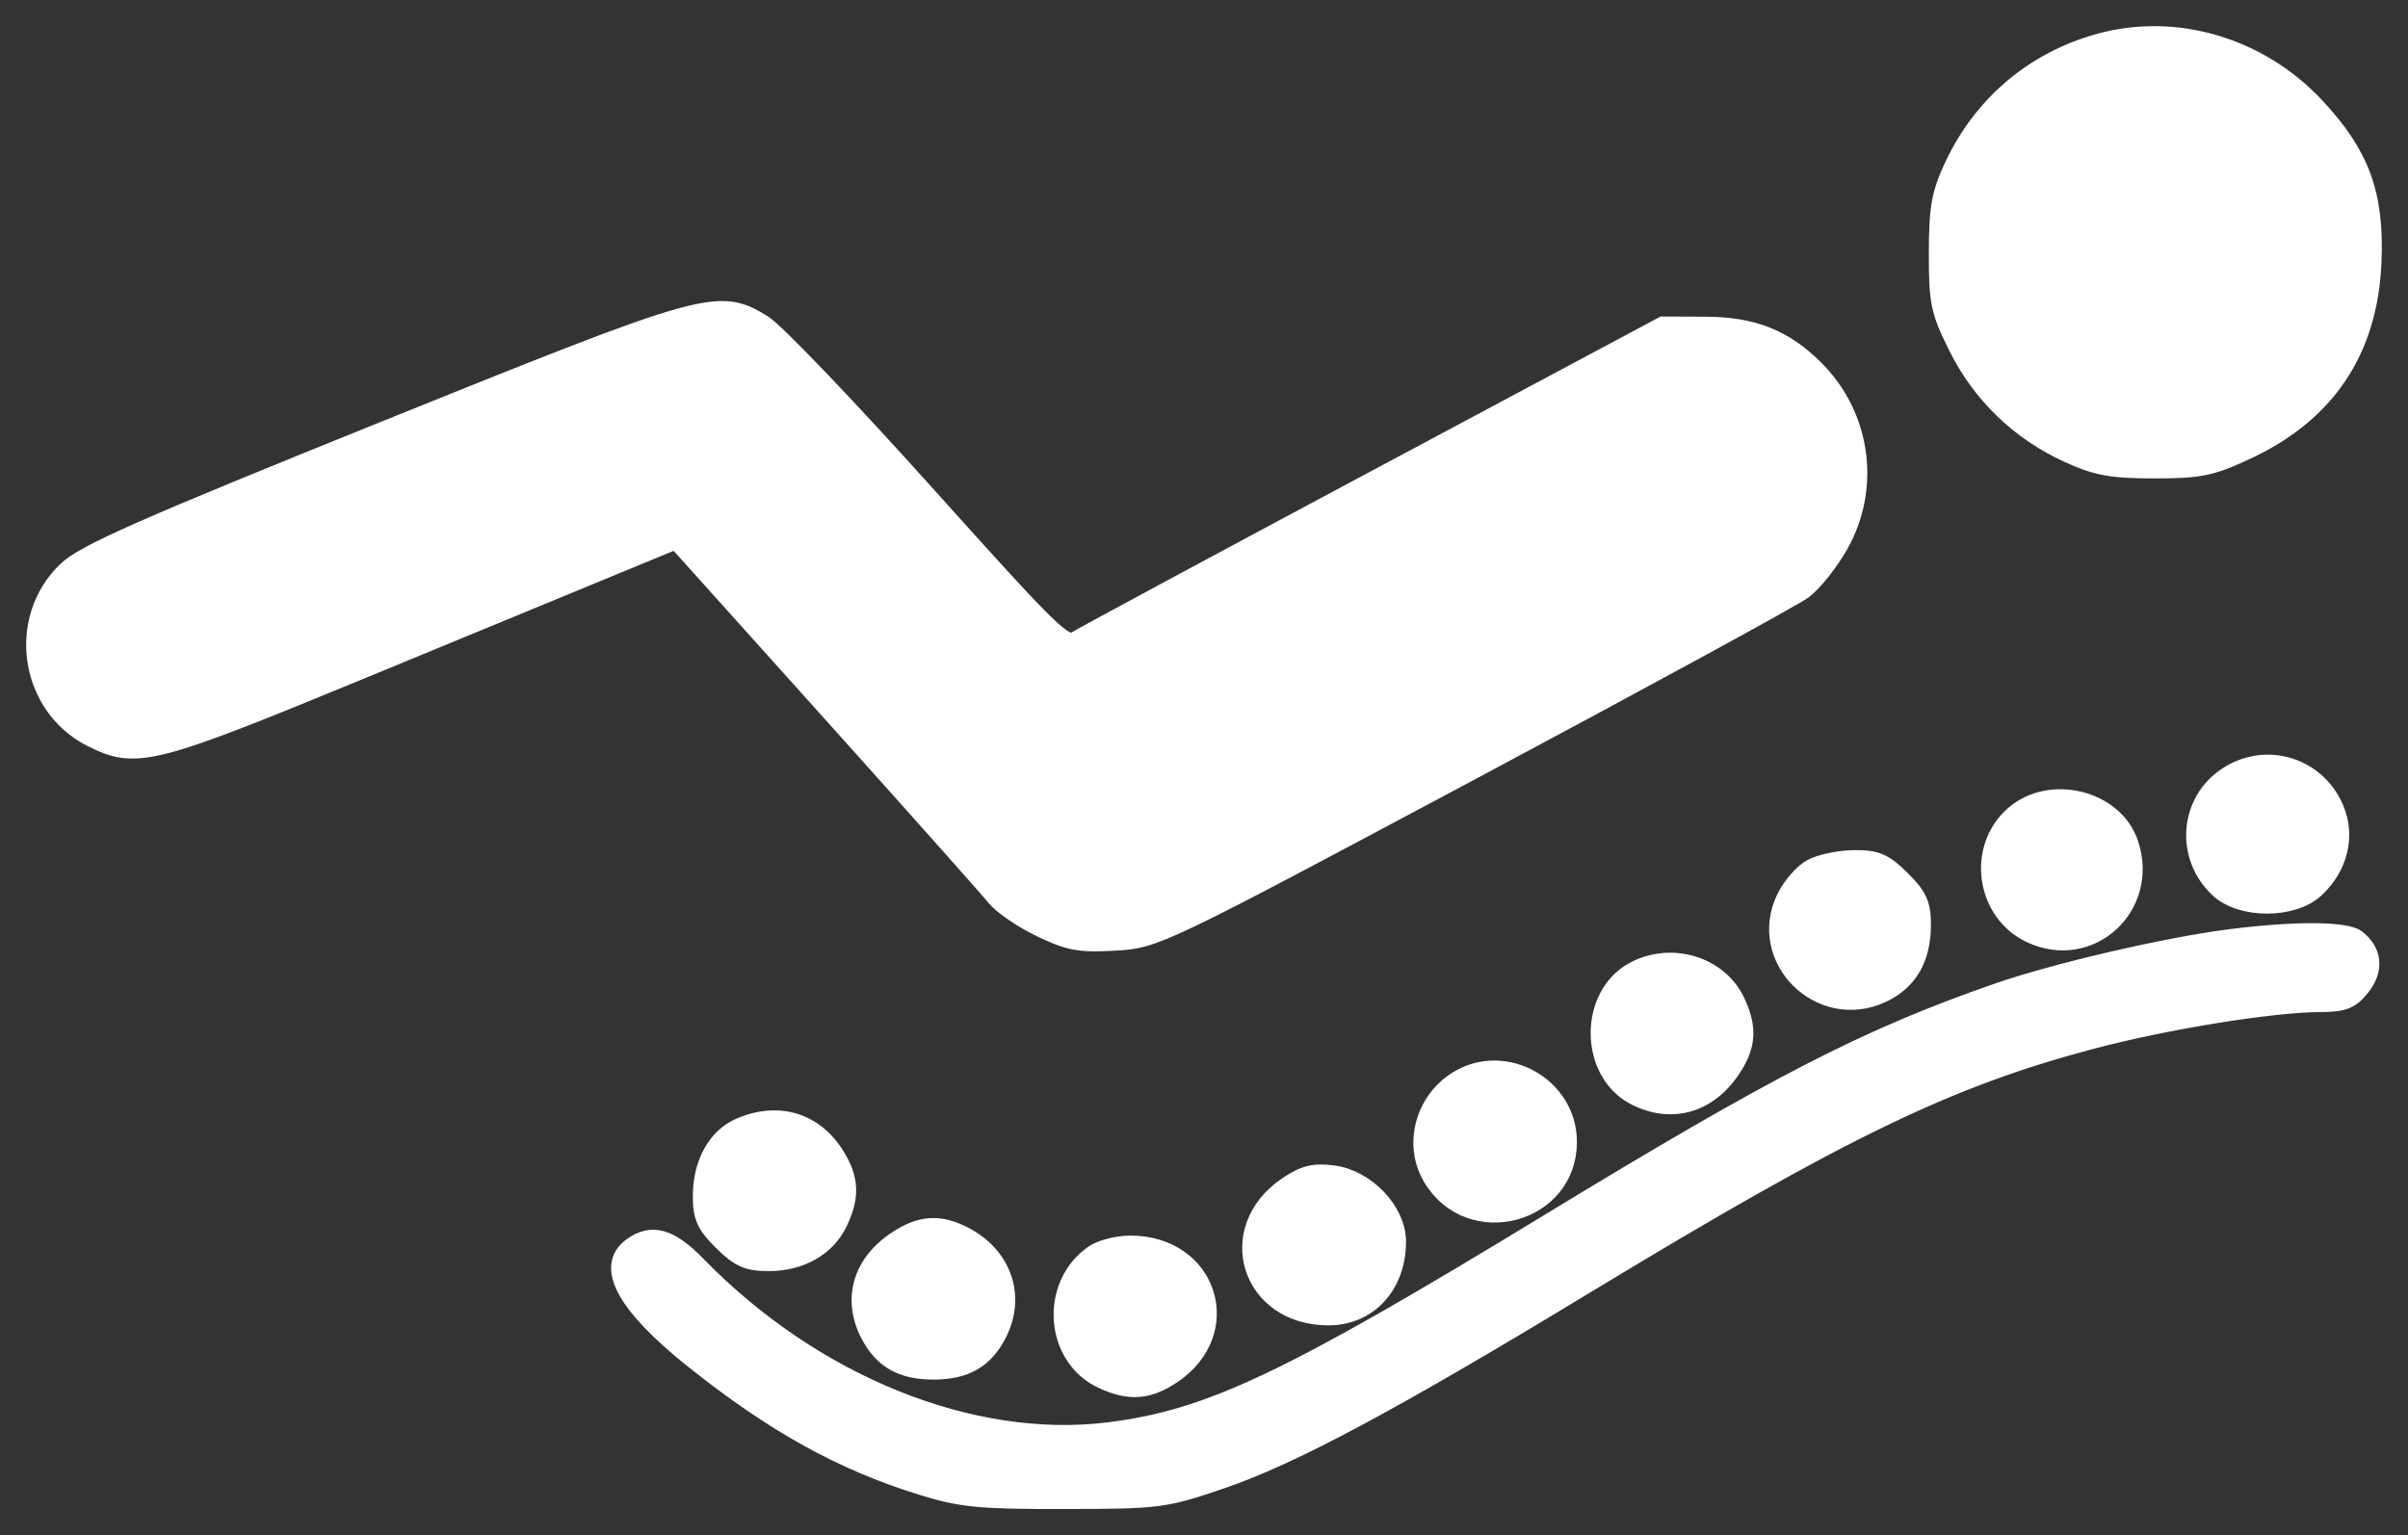 <?xml version="1.0" encoding="UTF-8"?> <svg xmlns="http://www.w3.org/2000/svg" width="69" height="44" viewBox="0 0 69 44" fill="none"><rect x="0" y="0" width="69" height="44" fill="#333333" stroke="none"/><path fill-rule="evenodd" clip-rule="evenodd" d="M60.157 1.211C58.287 1.727 56.806 2.976 55.975 4.737C55.595 5.542 55.522 5.943 55.52 7.253C55.517 8.665 55.57 8.918 56.086 9.951C56.761 11.306 57.86 12.367 59.247 13.004C60.072 13.383 60.489 13.46 61.726 13.462C63.031 13.463 63.354 13.398 64.377 12.921C66.681 11.846 67.884 10.044 67.99 7.508C68.071 5.565 67.654 4.428 66.351 3.037C64.738 1.317 62.339 0.609 60.157 1.211ZM11.008 12.322C4.032 15.137 2.414 15.852 1.898 16.349C0.439 17.753 0.813 20.247 2.62 21.158C3.901 21.803 4.35 21.689 10.401 19.191C13.476 17.922 16.752 16.569 17.682 16.186L19.372 15.489L23.776 20.392C26.198 23.089 28.332 25.485 28.517 25.718C28.703 25.951 29.285 26.35 29.811 26.604C30.629 26.999 30.938 27.056 31.949 26.997C33.119 26.93 33.225 26.879 42.138 22.121C47.092 19.476 51.383 17.137 51.674 16.922C51.965 16.707 52.436 16.114 52.722 15.604C53.647 13.948 53.352 11.894 51.995 10.555C51.112 9.682 50.223 9.333 48.87 9.327L47.645 9.322L39.426 13.714C34.906 16.13 31.046 18.208 30.848 18.332C30.512 18.544 30.234 18.274 26.497 14.113C24.302 11.668 22.221 9.493 21.872 9.28C20.582 8.49 20.328 8.562 11.008 12.322ZM63.807 22.24C62.69 22.982 62.578 24.559 63.576 25.485C64.224 26.086 65.7 26.085 66.349 25.483C67.028 24.852 67.245 23.965 66.913 23.179C66.39 21.943 64.921 21.499 63.807 22.24ZM57.695 23.356C56.604 24.319 56.868 26.16 58.186 26.777C59.892 27.577 61.63 25.984 61.025 24.175C60.596 22.89 58.74 22.434 57.695 23.356ZM51.911 24.868C51.659 25.003 51.317 25.396 51.151 25.742C50.312 27.489 52.164 29.317 53.934 28.488C54.699 28.129 55.08 27.468 55.08 26.5C55.08 25.915 54.97 25.675 54.485 25.196C53.987 24.704 53.767 24.61 53.13 24.615C52.711 24.619 52.163 24.733 51.911 24.868ZM63.918 26.879C62.09 27.11 58.879 27.856 57.222 28.434C53.479 29.738 50.918 31.056 44.324 35.072C36.906 39.589 34.659 40.653 31.776 41.013C27.845 41.504 23.305 39.671 19.975 36.249C19.201 35.454 18.676 35.305 18.102 35.72C17.305 36.295 17.91 37.409 19.866 38.971C22.174 40.812 24.114 41.889 26.405 42.6C27.549 42.954 28.054 43.004 30.508 43C33.206 42.995 33.365 42.975 34.968 42.431C37.004 41.74 39.869 40.207 45.418 36.841C52.788 32.37 55.845 30.893 59.978 29.805C62.098 29.247 65.104 28.762 66.479 28.757C67.154 28.755 67.361 28.674 67.662 28.295C68.059 27.797 68.01 27.267 67.534 26.897C67.219 26.653 65.762 26.646 63.918 26.879ZM46.819 27.815C45.483 28.531 45.505 30.739 46.854 31.428C47.883 31.954 48.929 31.666 49.609 30.669C50.075 29.987 50.111 29.452 49.743 28.686C49.246 27.651 47.882 27.245 46.819 27.815ZM41.766 30.945C40.794 31.541 40.459 32.81 41.025 33.756C42.115 35.579 44.936 34.837 44.936 32.727C44.936 31.126 43.128 30.11 41.766 30.945ZM21.206 32.289C20.521 32.583 20.102 33.342 20.102 34.29C20.102 34.875 20.211 35.115 20.696 35.594C21.184 36.075 21.423 36.181 22.025 36.181C22.942 36.181 23.69 35.757 24.034 35.04C24.388 34.303 24.367 33.789 23.956 33.124C23.346 32.135 22.302 31.818 21.206 32.289ZM36.894 33.969C35.02 35.226 35.803 37.736 38.068 37.736C39.218 37.736 40.039 36.839 40.039 35.583C40.039 34.707 39.152 33.774 38.203 33.651C37.655 33.58 37.371 33.65 36.894 33.969ZM25.683 35.539C24.677 36.208 24.382 37.243 24.91 38.252C25.29 38.978 25.844 39.29 26.748 39.29C27.651 39.29 28.205 38.978 28.585 38.252C29.153 37.167 28.75 35.98 27.615 35.401C26.914 35.042 26.37 35.081 25.683 35.539ZM31.333 35.933C30.04 36.827 30.179 38.892 31.576 39.547C32.351 39.91 32.893 39.875 33.584 39.415C35.442 38.178 34.643 35.663 32.392 35.663C32.023 35.663 31.547 35.784 31.333 35.933Z" fill="white" stroke="white" stroke-width="0.5"></path></svg> 